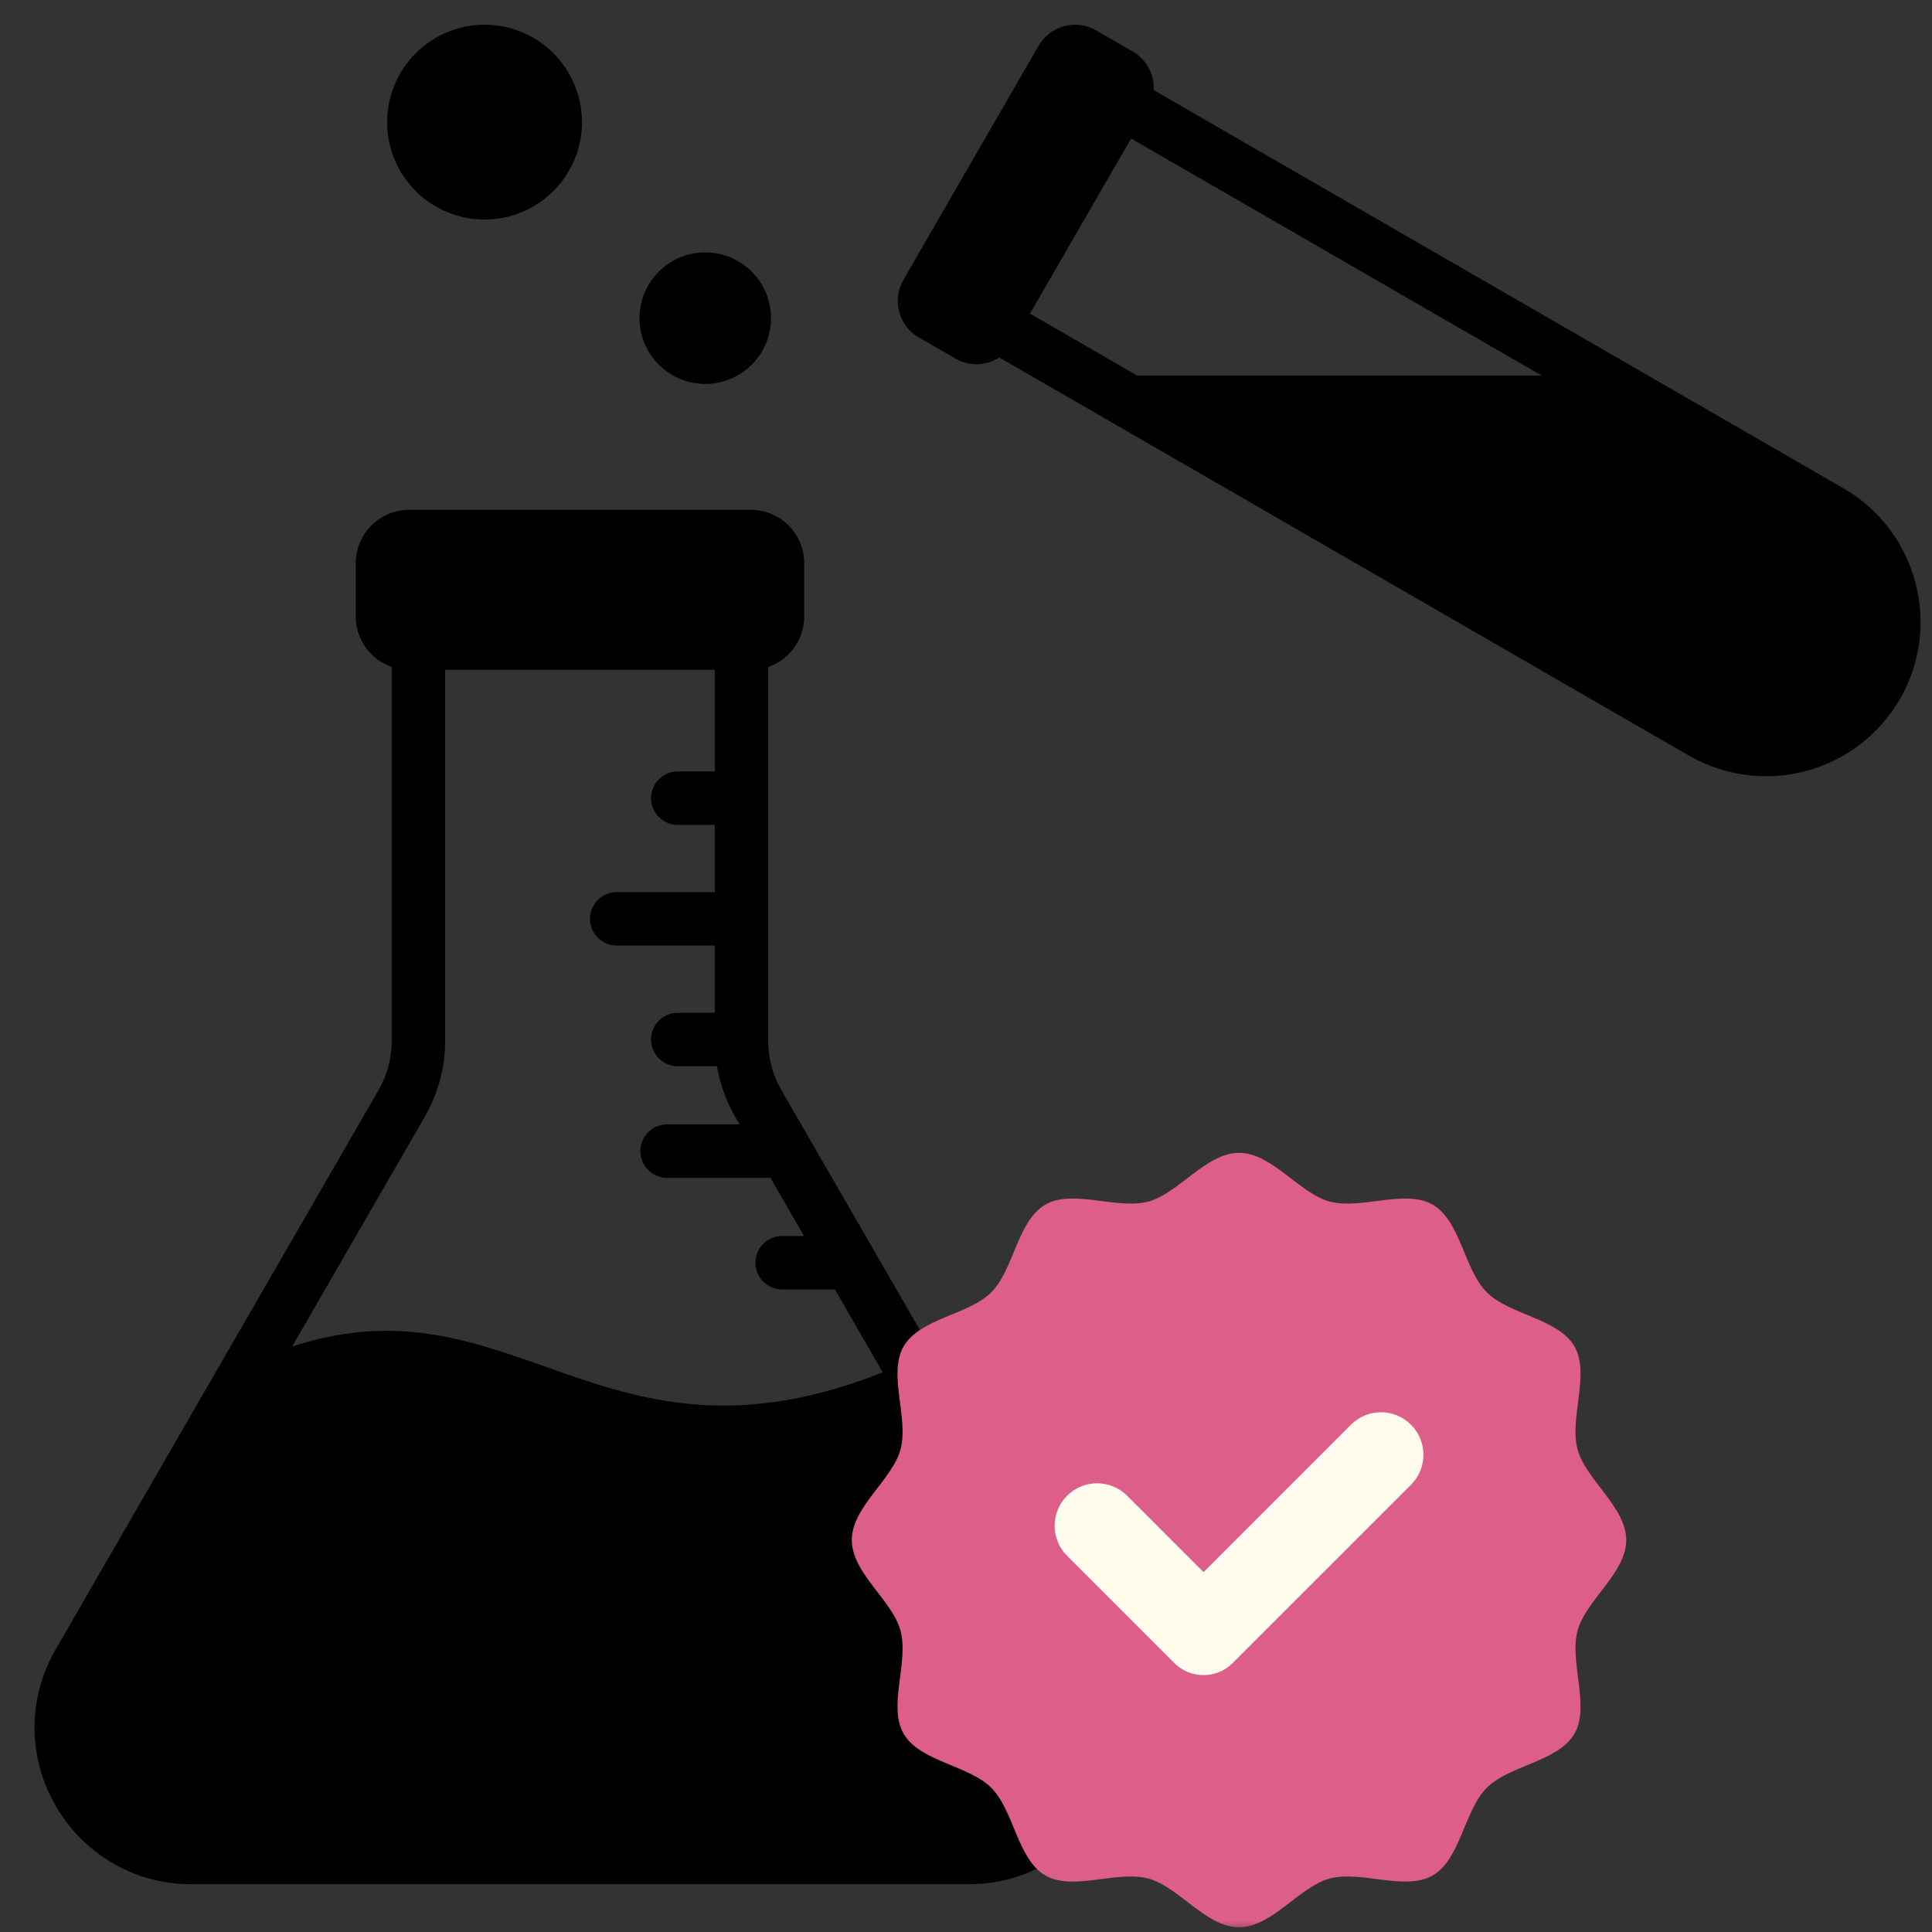 <svg width="84" height="84" viewBox="0 0 84 84" fill="none" xmlns="http://www.w3.org/2000/svg">
<rect x="0" y="0" width="84" height="84" fill="#333333" stroke="none"/>
<mask id="mask0_78_106" style="mask-type:alpha" maskUnits="userSpaceOnUse" x="0" y="0" width="84" height="84">
<rect width="84" height="84" fill="#D9D9D9"/>
</mask>
<g mask="url(#mask0_78_106)">
<path fill-rule="evenodd" clip-rule="evenodd" d="M17.781 22.167H32.652C33.265 22.169 33.853 22.413 34.287 22.846C34.721 23.28 34.965 23.868 34.966 24.482V26.809C34.965 27.291 34.814 27.761 34.534 28.153C34.254 28.546 33.858 28.841 33.403 28.998V45.197C33.391 45.987 33.598 46.765 34.001 47.444L48.003 71.696C50.646 76.273 47.322 81.924 42.101 81.924H8.332C3.113 81.924 -0.218 76.281 2.43 71.696L16.431 47.444C16.835 46.765 17.042 45.987 17.03 45.197V28.998C16.575 28.841 16.179 28.546 15.899 28.153C15.619 27.761 15.468 27.291 15.467 26.809V24.482C15.468 23.869 15.712 23.281 16.146 22.847C16.579 22.414 17.167 22.169 17.781 22.168L17.781 22.167ZM21.067 1.074C21.905 1.074 22.724 1.323 23.421 1.788C24.117 2.253 24.66 2.915 24.981 3.689C25.301 4.463 25.385 5.314 25.222 6.136C25.058 6.958 24.655 7.712 24.062 8.305C23.47 8.897 22.715 9.301 21.894 9.464C21.072 9.627 20.221 9.543 19.447 9.223C18.673 8.902 18.011 8.359 17.546 7.663C17.08 6.966 16.832 6.147 16.832 5.31C16.832 4.186 17.278 3.109 18.073 2.315C18.867 1.521 19.944 1.074 21.067 1.074ZM30.663 10.974C31.229 10.974 31.782 11.142 32.252 11.456C32.722 11.77 33.089 12.217 33.305 12.739C33.522 13.262 33.578 13.837 33.468 14.392C33.358 14.947 33.085 15.456 32.685 15.856C32.285 16.256 31.776 16.528 31.221 16.639C30.666 16.749 30.091 16.692 29.569 16.476C29.046 16.259 28.599 15.893 28.285 15.422C27.971 14.952 27.803 14.399 27.803 13.834C27.803 13.075 28.105 12.348 28.641 11.812C29.177 11.275 29.904 10.974 30.663 10.974H30.663ZM83.272 25.307C83.046 24.455 82.654 23.657 82.118 22.957C81.582 22.257 80.914 21.67 80.151 21.229C80.13 21.217 80.108 21.206 80.087 21.195L50.161 3.918C50.178 3.581 50.102 3.246 49.941 2.95C49.781 2.654 49.541 2.408 49.249 2.239L47.656 1.319C47.235 1.077 46.736 1.012 46.267 1.137C45.799 1.263 45.399 1.569 45.156 1.988L39.277 12.172C39.035 12.592 38.97 13.091 39.096 13.56C39.221 14.028 39.527 14.428 39.946 14.671L41.54 15.591C41.832 15.759 42.164 15.843 42.501 15.835C42.838 15.826 43.165 15.725 43.448 15.543L73.434 32.855C73.457 32.868 73.481 32.881 73.505 32.893C75.046 33.756 76.863 33.978 78.566 33.511C80.268 33.044 81.718 31.926 82.603 30.399L82.605 30.4C83.046 29.637 83.332 28.794 83.446 27.92C83.56 27.046 83.501 26.158 83.271 25.307H83.272ZM49.443 16.327L44.782 13.636L49.178 6.022L67.026 16.327H49.443ZM31.078 29.123H19.355V45.197C19.364 46.396 19.047 47.575 18.438 48.607L12.701 58.544C22.361 55.386 26.214 64.504 38.38 59.666L37.554 58.236L36.3 56.064H34.006C33.698 56.064 33.402 55.941 33.184 55.723C32.967 55.505 32.844 55.21 32.844 54.901C32.844 54.593 32.967 54.298 33.184 54.08C33.402 53.862 33.698 53.739 34.006 53.739H34.958L33.498 51.211H29.004C28.696 51.211 28.4 51.089 28.182 50.871C27.964 50.653 27.842 50.357 27.842 50.049C27.842 49.741 27.964 49.445 28.182 49.227C28.4 49.009 28.696 48.887 29.004 48.887H32.157L31.995 48.606C31.587 47.913 31.308 47.152 31.172 46.359H29.469C29.161 46.359 28.865 46.236 28.647 46.019C28.429 45.801 28.307 45.505 28.307 45.197C28.307 44.889 28.429 44.593 28.647 44.375C28.865 44.157 29.161 44.035 29.469 44.035H31.078V41.111H26.815C26.507 41.111 26.211 40.989 25.993 40.771C25.775 40.553 25.653 40.258 25.653 39.949C25.653 39.641 25.775 39.346 25.993 39.127C26.211 38.91 26.507 38.787 26.815 38.787H31.078V35.864H29.469C29.161 35.864 28.865 35.741 28.647 35.523C28.429 35.305 28.307 35.01 28.307 34.701C28.307 34.393 28.429 34.097 28.647 33.88C28.865 33.662 29.161 33.539 29.469 33.539H31.078L31.078 29.123Z" fill="black"/>
<path d="M70.706 66.958C70.706 68.395 68.941 69.579 68.588 70.903C68.223 72.273 69.146 74.181 68.453 75.379C67.749 76.597 65.63 76.743 64.642 77.73C63.655 78.718 63.509 80.836 62.291 81.541C61.093 82.234 59.185 81.311 57.816 81.675C56.491 82.029 55.307 83.794 53.87 83.794C52.434 83.794 51.25 82.029 49.925 81.675C48.556 81.311 46.648 82.234 45.45 81.541C44.232 80.836 44.086 78.718 43.099 77.73C42.111 76.743 39.993 76.597 39.288 75.379C38.595 74.181 39.518 72.273 39.154 70.903C38.8 69.579 37.035 68.395 37.035 66.958C37.035 65.522 38.8 64.338 39.154 63.013C39.518 61.644 38.595 59.736 39.288 58.538C39.993 57.32 42.111 57.174 43.099 56.187C44.086 55.199 44.232 53.081 45.45 52.376C46.648 51.683 48.556 52.606 49.925 52.242C51.25 51.888 52.434 50.123 53.87 50.123C55.307 50.123 56.491 51.888 57.816 52.242C59.185 52.606 61.093 51.683 62.291 52.376C63.509 53.081 63.655 55.199 64.642 56.187C65.63 57.174 67.749 57.32 68.453 58.538C69.146 59.736 68.223 61.644 68.588 63.013C68.941 64.338 70.706 65.522 70.706 66.958Z" fill="#DD5E89"/>
<path d="M58.737 61.943L52.329 68.352L49.007 65.032C48.285 64.311 47.115 64.311 46.394 65.032C45.673 65.754 45.673 66.924 46.394 67.645L51.055 72.305C51.756 73.007 52.896 73.007 53.597 72.305L61.347 64.555C62.068 63.834 62.068 62.664 61.347 61.943C60.626 61.222 59.459 61.222 58.737 61.943Z" fill="#FFFCEE"/>
</g>
</svg>
